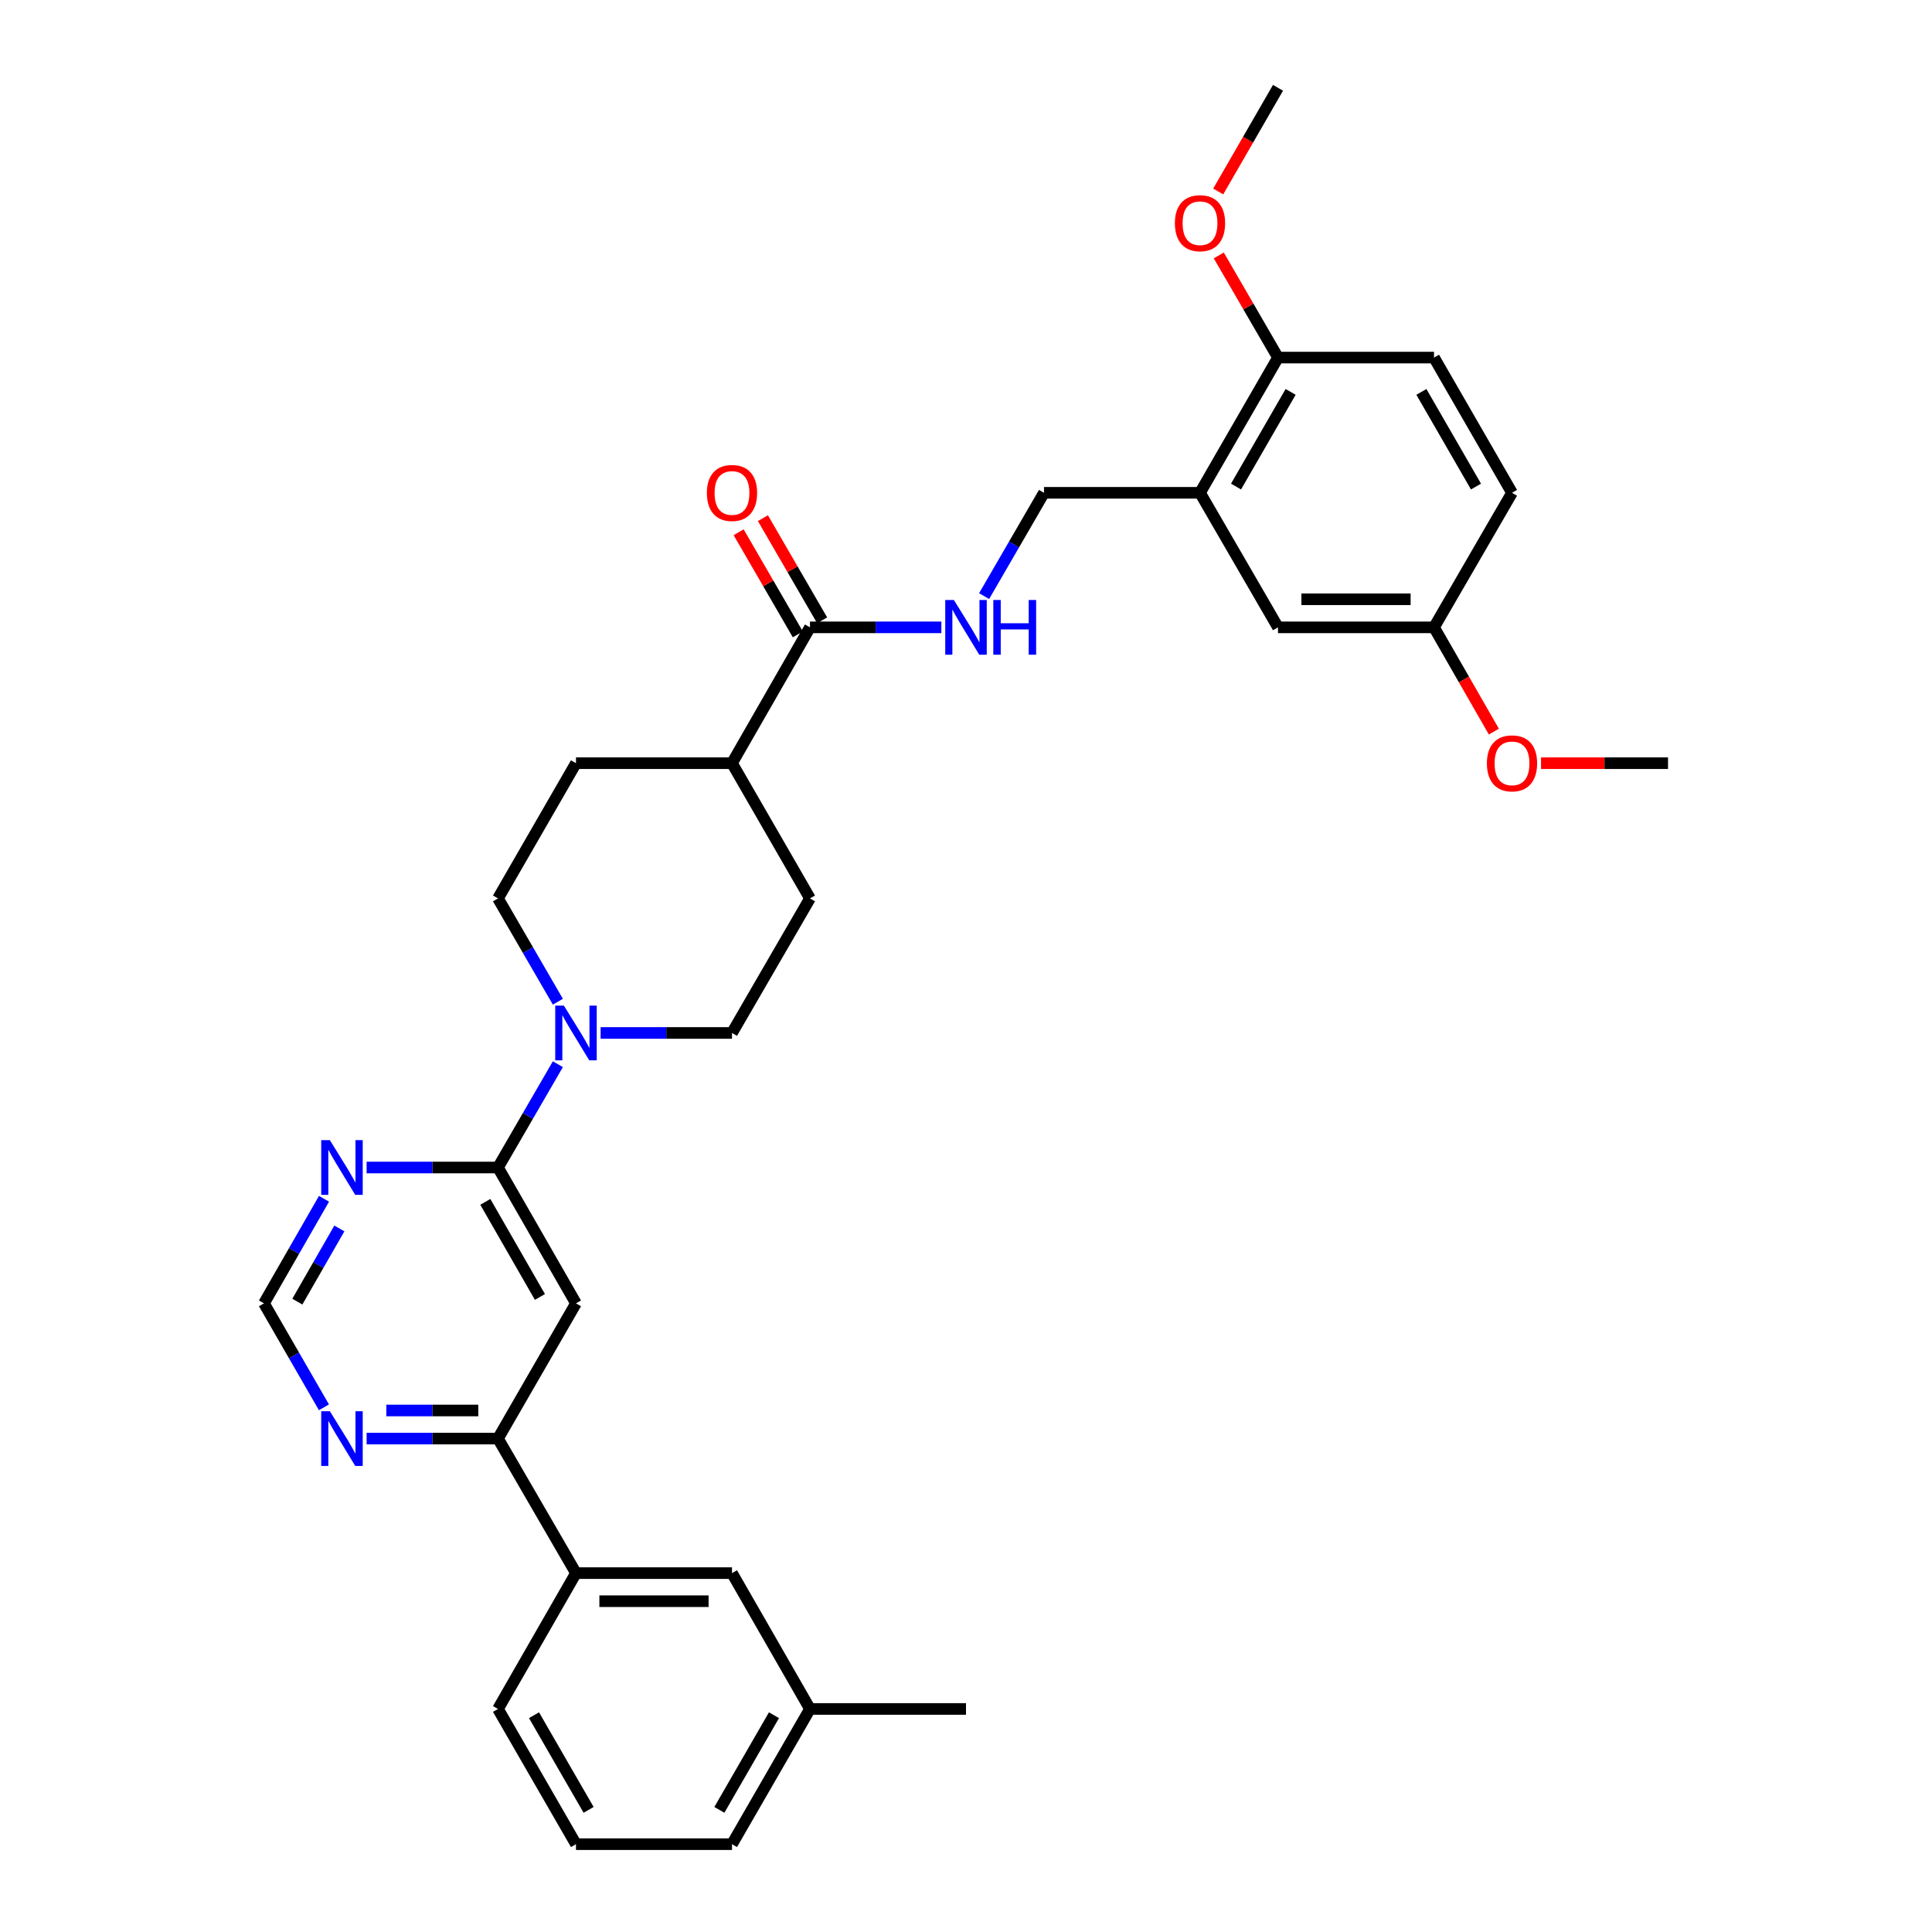 <?xml version='1.0' encoding='iso-8859-1'?>
<svg version='1.1' baseProfile='full'
              xmlns='http://www.w3.org/2000/svg'
                      xmlns:rdkit='http://www.rdkit.org/xml'
                      xmlns:xlink='http://www.w3.org/1999/xlink'
                  xml:space='preserve'
width='1000px' height='1000px' viewBox='0 0 1000 1000'>
<!-- END OF HEADER -->
<rect style='opacity:1.0;fill:#FFFFFF;stroke:none' width='1000' height='1000' x='0' y='0'> </rect>
<path class='bond-0' d='M 257.756,604.301 L 298.124,674.613' style='fill:none;fill-rule:evenodd;stroke:#000000;stroke-width:6px;stroke-linecap:butt;stroke-linejoin:miter;stroke-opacity:1' />
<path class='bond-0' d='M 251.205,622.085 L 279.463,671.304' style='fill:none;fill-rule:evenodd;stroke:#000000;stroke-width:6px;stroke-linecap:butt;stroke-linejoin:miter;stroke-opacity:1' />
<path class='bond-1' d='M 257.756,604.301 L 273.253,577.567' style='fill:none;fill-rule:evenodd;stroke:#000000;stroke-width:6px;stroke-linecap:butt;stroke-linejoin:miter;stroke-opacity:1' />
<path class='bond-1' d='M 273.253,577.567 L 288.75,550.832' style='fill:none;fill-rule:evenodd;stroke:#0000FF;stroke-width:6px;stroke-linecap:butt;stroke-linejoin:miter;stroke-opacity:1' />
<path class='bond-2' d='M 257.756,604.301 L 223.758,604.301' style='fill:none;fill-rule:evenodd;stroke:#000000;stroke-width:6px;stroke-linecap:butt;stroke-linejoin:miter;stroke-opacity:1' />
<path class='bond-2' d='M 223.758,604.301 L 189.761,604.301' style='fill:none;fill-rule:evenodd;stroke:#0000FF;stroke-width:6px;stroke-linecap:butt;stroke-linejoin:miter;stroke-opacity:1' />
<path class='bond-3' d='M 298.124,674.613 L 257.756,744.602' style='fill:none;fill-rule:evenodd;stroke:#000000;stroke-width:6px;stroke-linecap:butt;stroke-linejoin:miter;stroke-opacity:1' />
<path class='bond-13' d='M 310.883,534.659 L 344.88,534.659' style='fill:none;fill-rule:evenodd;stroke:#0000FF;stroke-width:6px;stroke-linecap:butt;stroke-linejoin:miter;stroke-opacity:1' />
<path class='bond-13' d='M 344.88,534.659 L 378.878,534.659' style='fill:none;fill-rule:evenodd;stroke:#000000;stroke-width:6px;stroke-linecap:butt;stroke-linejoin:miter;stroke-opacity:1' />
<path class='bond-14' d='M 288.75,518.487 L 273.253,491.752' style='fill:none;fill-rule:evenodd;stroke:#0000FF;stroke-width:6px;stroke-linecap:butt;stroke-linejoin:miter;stroke-opacity:1' />
<path class='bond-14' d='M 273.253,491.752 L 257.756,465.018' style='fill:none;fill-rule:evenodd;stroke:#000000;stroke-width:6px;stroke-linecap:butt;stroke-linejoin:miter;stroke-opacity:1' />
<path class='bond-9' d='M 167.709,620.488 L 152.171,647.551' style='fill:none;fill-rule:evenodd;stroke:#0000FF;stroke-width:6px;stroke-linecap:butt;stroke-linejoin:miter;stroke-opacity:1' />
<path class='bond-9' d='M 152.171,647.551 L 136.633,674.613' style='fill:none;fill-rule:evenodd;stroke:#000000;stroke-width:6px;stroke-linecap:butt;stroke-linejoin:miter;stroke-opacity:1' />
<path class='bond-9' d='M 175.653,635.844 L 164.777,654.788' style='fill:none;fill-rule:evenodd;stroke:#0000FF;stroke-width:6px;stroke-linecap:butt;stroke-linejoin:miter;stroke-opacity:1' />
<path class='bond-9' d='M 164.777,654.788 L 153.9,673.732' style='fill:none;fill-rule:evenodd;stroke:#000000;stroke-width:6px;stroke-linecap:butt;stroke-linejoin:miter;stroke-opacity:1' />
<path class='bond-8' d='M 257.756,744.602 L 298.124,814.244' style='fill:none;fill-rule:evenodd;stroke:#000000;stroke-width:6px;stroke-linecap:butt;stroke-linejoin:miter;stroke-opacity:1' />
<path class='bond-32' d='M 257.756,744.602 L 223.758,744.602' style='fill:none;fill-rule:evenodd;stroke:#000000;stroke-width:6px;stroke-linecap:butt;stroke-linejoin:miter;stroke-opacity:1' />
<path class='bond-32' d='M 223.758,744.602 L 189.761,744.602' style='fill:none;fill-rule:evenodd;stroke:#0000FF;stroke-width:6px;stroke-linecap:butt;stroke-linejoin:miter;stroke-opacity:1' />
<path class='bond-32' d='M 247.556,730.067 L 223.758,730.067' style='fill:none;fill-rule:evenodd;stroke:#000000;stroke-width:6px;stroke-linecap:butt;stroke-linejoin:miter;stroke-opacity:1' />
<path class='bond-32' d='M 223.758,730.067 L 199.96,730.067' style='fill:none;fill-rule:evenodd;stroke:#0000FF;stroke-width:6px;stroke-linecap:butt;stroke-linejoin:miter;stroke-opacity:1' />
<path class='bond-4' d='M 419.246,324.716 L 378.878,395.028' style='fill:none;fill-rule:evenodd;stroke:#000000;stroke-width:6px;stroke-linecap:butt;stroke-linejoin:miter;stroke-opacity:1' />
<path class='bond-6' d='M 419.246,324.716 L 453.244,324.716' style='fill:none;fill-rule:evenodd;stroke:#000000;stroke-width:6px;stroke-linecap:butt;stroke-linejoin:miter;stroke-opacity:1' />
<path class='bond-6' d='M 453.244,324.716 L 487.241,324.716' style='fill:none;fill-rule:evenodd;stroke:#0000FF;stroke-width:6px;stroke-linecap:butt;stroke-linejoin:miter;stroke-opacity:1' />
<path class='bond-16' d='M 425.534,321.072 L 410.211,294.637' style='fill:none;fill-rule:evenodd;stroke:#000000;stroke-width:6px;stroke-linecap:butt;stroke-linejoin:miter;stroke-opacity:1' />
<path class='bond-16' d='M 410.211,294.637 L 394.888,268.202' style='fill:none;fill-rule:evenodd;stroke:#FF0000;stroke-width:6px;stroke-linecap:butt;stroke-linejoin:miter;stroke-opacity:1' />
<path class='bond-16' d='M 412.959,328.361 L 397.635,301.926' style='fill:none;fill-rule:evenodd;stroke:#000000;stroke-width:6px;stroke-linecap:butt;stroke-linejoin:miter;stroke-opacity:1' />
<path class='bond-16' d='M 397.635,301.926 L 382.312,275.492' style='fill:none;fill-rule:evenodd;stroke:#FF0000;stroke-width:6px;stroke-linecap:butt;stroke-linejoin:miter;stroke-opacity:1' />
<path class='bond-5' d='M 621.122,255.075 L 540.369,255.075' style='fill:none;fill-rule:evenodd;stroke:#000000;stroke-width:6px;stroke-linecap:butt;stroke-linejoin:miter;stroke-opacity:1' />
<path class='bond-11' d='M 621.122,255.075 L 661.491,185.085' style='fill:none;fill-rule:evenodd;stroke:#000000;stroke-width:6px;stroke-linecap:butt;stroke-linejoin:miter;stroke-opacity:1' />
<path class='bond-11' d='M 639.769,251.839 L 668.027,202.846' style='fill:none;fill-rule:evenodd;stroke:#000000;stroke-width:6px;stroke-linecap:butt;stroke-linejoin:miter;stroke-opacity:1' />
<path class='bond-15' d='M 621.122,255.075 L 661.491,324.716' style='fill:none;fill-rule:evenodd;stroke:#000000;stroke-width:6px;stroke-linecap:butt;stroke-linejoin:miter;stroke-opacity:1' />
<path class='bond-10' d='M 509.375,308.544 L 524.872,281.809' style='fill:none;fill-rule:evenodd;stroke:#0000FF;stroke-width:6px;stroke-linecap:butt;stroke-linejoin:miter;stroke-opacity:1' />
<path class='bond-10' d='M 524.872,281.809 L 540.369,255.075' style='fill:none;fill-rule:evenodd;stroke:#000000;stroke-width:6px;stroke-linecap:butt;stroke-linejoin:miter;stroke-opacity:1' />
<path class='bond-7' d='M 167.67,728.423 L 152.152,701.518' style='fill:none;fill-rule:evenodd;stroke:#0000FF;stroke-width:6px;stroke-linecap:butt;stroke-linejoin:miter;stroke-opacity:1' />
<path class='bond-7' d='M 152.152,701.518 L 136.633,674.613' style='fill:none;fill-rule:evenodd;stroke:#000000;stroke-width:6px;stroke-linecap:butt;stroke-linejoin:miter;stroke-opacity:1' />
<path class='bond-17' d='M 298.124,814.244 L 378.878,814.244' style='fill:none;fill-rule:evenodd;stroke:#000000;stroke-width:6px;stroke-linecap:butt;stroke-linejoin:miter;stroke-opacity:1' />
<path class='bond-17' d='M 310.237,828.78 L 366.765,828.78' style='fill:none;fill-rule:evenodd;stroke:#000000;stroke-width:6px;stroke-linecap:butt;stroke-linejoin:miter;stroke-opacity:1' />
<path class='bond-26' d='M 298.124,814.244 L 257.756,884.556' style='fill:none;fill-rule:evenodd;stroke:#000000;stroke-width:6px;stroke-linecap:butt;stroke-linejoin:miter;stroke-opacity:1' />
<path class='bond-20' d='M 661.491,185.085 L 742.244,185.085' style='fill:none;fill-rule:evenodd;stroke:#000000;stroke-width:6px;stroke-linecap:butt;stroke-linejoin:miter;stroke-opacity:1' />
<path class='bond-24' d='M 661.491,185.085 L 646.168,158.651' style='fill:none;fill-rule:evenodd;stroke:#000000;stroke-width:6px;stroke-linecap:butt;stroke-linejoin:miter;stroke-opacity:1' />
<path class='bond-24' d='M 646.168,158.651 L 630.845,132.216' style='fill:none;fill-rule:evenodd;stroke:#FF0000;stroke-width:6px;stroke-linecap:butt;stroke-linejoin:miter;stroke-opacity:1' />
<path class='bond-12' d='M 378.878,395.028 L 298.124,395.028' style='fill:none;fill-rule:evenodd;stroke:#000000;stroke-width:6px;stroke-linecap:butt;stroke-linejoin:miter;stroke-opacity:1' />
<path class='bond-33' d='M 378.878,395.028 L 419.246,465.018' style='fill:none;fill-rule:evenodd;stroke:#000000;stroke-width:6px;stroke-linecap:butt;stroke-linejoin:miter;stroke-opacity:1' />
<path class='bond-19' d='M 378.878,534.659 L 419.246,465.018' style='fill:none;fill-rule:evenodd;stroke:#000000;stroke-width:6px;stroke-linecap:butt;stroke-linejoin:miter;stroke-opacity:1' />
<path class='bond-18' d='M 257.756,465.018 L 298.124,395.028' style='fill:none;fill-rule:evenodd;stroke:#000000;stroke-width:6px;stroke-linecap:butt;stroke-linejoin:miter;stroke-opacity:1' />
<path class='bond-21' d='M 661.491,324.716 L 742.244,324.716' style='fill:none;fill-rule:evenodd;stroke:#000000;stroke-width:6px;stroke-linecap:butt;stroke-linejoin:miter;stroke-opacity:1' />
<path class='bond-21' d='M 673.604,310.181 L 730.131,310.181' style='fill:none;fill-rule:evenodd;stroke:#000000;stroke-width:6px;stroke-linecap:butt;stroke-linejoin:miter;stroke-opacity:1' />
<path class='bond-22' d='M 378.878,814.244 L 419.246,884.556' style='fill:none;fill-rule:evenodd;stroke:#000000;stroke-width:6px;stroke-linecap:butt;stroke-linejoin:miter;stroke-opacity:1' />
<path class='bond-35' d='M 742.244,185.085 L 782.613,255.075' style='fill:none;fill-rule:evenodd;stroke:#000000;stroke-width:6px;stroke-linecap:butt;stroke-linejoin:miter;stroke-opacity:1' />
<path class='bond-35' d='M 735.708,202.846 L 763.967,251.839' style='fill:none;fill-rule:evenodd;stroke:#000000;stroke-width:6px;stroke-linecap:butt;stroke-linejoin:miter;stroke-opacity:1' />
<path class='bond-23' d='M 742.244,324.716 L 782.613,255.075' style='fill:none;fill-rule:evenodd;stroke:#000000;stroke-width:6px;stroke-linecap:butt;stroke-linejoin:miter;stroke-opacity:1' />
<path class='bond-25' d='M 742.244,324.716 L 757.736,351.699' style='fill:none;fill-rule:evenodd;stroke:#000000;stroke-width:6px;stroke-linecap:butt;stroke-linejoin:miter;stroke-opacity:1' />
<path class='bond-25' d='M 757.736,351.699 L 773.228,378.682' style='fill:none;fill-rule:evenodd;stroke:#FF0000;stroke-width:6px;stroke-linecap:butt;stroke-linejoin:miter;stroke-opacity:1' />
<path class='bond-29' d='M 419.246,884.556 L 500,884.556' style='fill:none;fill-rule:evenodd;stroke:#000000;stroke-width:6px;stroke-linecap:butt;stroke-linejoin:miter;stroke-opacity:1' />
<path class='bond-34' d='M 419.246,884.556 L 378.878,954.545' style='fill:none;fill-rule:evenodd;stroke:#000000;stroke-width:6px;stroke-linecap:butt;stroke-linejoin:miter;stroke-opacity:1' />
<path class='bond-34' d='M 400.6,887.792 L 372.342,936.785' style='fill:none;fill-rule:evenodd;stroke:#000000;stroke-width:6px;stroke-linecap:butt;stroke-linejoin:miter;stroke-opacity:1' />
<path class='bond-30' d='M 630.547,99.104 L 646.019,72.279' style='fill:none;fill-rule:evenodd;stroke:#FF0000;stroke-width:6px;stroke-linecap:butt;stroke-linejoin:miter;stroke-opacity:1' />
<path class='bond-30' d='M 646.019,72.279 L 661.491,45.455' style='fill:none;fill-rule:evenodd;stroke:#000000;stroke-width:6px;stroke-linecap:butt;stroke-linejoin:miter;stroke-opacity:1' />
<path class='bond-31' d='M 797.632,395.028 L 830.499,395.028' style='fill:none;fill-rule:evenodd;stroke:#FF0000;stroke-width:6px;stroke-linecap:butt;stroke-linejoin:miter;stroke-opacity:1' />
<path class='bond-31' d='M 830.499,395.028 L 863.367,395.028' style='fill:none;fill-rule:evenodd;stroke:#000000;stroke-width:6px;stroke-linecap:butt;stroke-linejoin:miter;stroke-opacity:1' />
<path class='bond-27' d='M 257.756,884.556 L 298.124,954.545' style='fill:none;fill-rule:evenodd;stroke:#000000;stroke-width:6px;stroke-linecap:butt;stroke-linejoin:miter;stroke-opacity:1' />
<path class='bond-27' d='M 276.402,887.792 L 304.66,936.785' style='fill:none;fill-rule:evenodd;stroke:#000000;stroke-width:6px;stroke-linecap:butt;stroke-linejoin:miter;stroke-opacity:1' />
<path class='bond-28' d='M 298.124,954.545 L 378.878,954.545' style='fill:none;fill-rule:evenodd;stroke:#000000;stroke-width:6px;stroke-linecap:butt;stroke-linejoin:miter;stroke-opacity:1' />
<path  class='atom-2' d='M 291.864 520.499
L 301.144 535.499
Q 302.064 536.979, 303.544 539.659
Q 305.024 542.339, 305.104 542.499
L 305.104 520.499
L 308.864 520.499
L 308.864 548.819
L 304.984 548.819
L 295.024 532.419
Q 293.864 530.499, 292.624 528.299
Q 291.424 526.099, 291.064 525.419
L 291.064 548.819
L 287.384 548.819
L 287.384 520.499
L 291.864 520.499
' fill='#0000FF'/>
<path  class='atom-3' d='M 170.742 590.141
L 180.022 605.141
Q 180.942 606.621, 182.422 609.301
Q 183.902 611.981, 183.982 612.141
L 183.982 590.141
L 187.742 590.141
L 187.742 618.461
L 183.862 618.461
L 173.902 602.061
Q 172.742 600.141, 171.502 597.941
Q 170.302 595.741, 169.942 595.061
L 169.942 618.461
L 166.262 618.461
L 166.262 590.141
L 170.742 590.141
' fill='#0000FF'/>
<path  class='atom-7' d='M 493.74 310.556
L 503.02 325.556
Q 503.94 327.036, 505.42 329.716
Q 506.9 332.396, 506.98 332.556
L 506.98 310.556
L 510.74 310.556
L 510.74 338.876
L 506.86 338.876
L 496.9 322.476
Q 495.74 320.556, 494.5 318.356
Q 493.3 316.156, 492.94 315.476
L 492.94 338.876
L 489.26 338.876
L 489.26 310.556
L 493.74 310.556
' fill='#0000FF'/>
<path  class='atom-7' d='M 514.14 310.556
L 517.98 310.556
L 517.98 322.596
L 532.46 322.596
L 532.46 310.556
L 536.3 310.556
L 536.3 338.876
L 532.46 338.876
L 532.46 325.796
L 517.98 325.796
L 517.98 338.876
L 514.14 338.876
L 514.14 310.556
' fill='#0000FF'/>
<path  class='atom-8' d='M 170.742 730.442
L 180.022 745.442
Q 180.942 746.922, 182.422 749.602
Q 183.902 752.282, 183.982 752.442
L 183.982 730.442
L 187.742 730.442
L 187.742 758.762
L 183.862 758.762
L 173.902 742.362
Q 172.742 740.442, 171.502 738.242
Q 170.302 736.042, 169.942 735.362
L 169.942 758.762
L 166.262 758.762
L 166.262 730.442
L 170.742 730.442
' fill='#0000FF'/>
<path  class='atom-17' d='M 365.878 255.155
Q 365.878 248.355, 369.238 244.555
Q 372.598 240.755, 378.878 240.755
Q 385.158 240.755, 388.518 244.555
Q 391.878 248.355, 391.878 255.155
Q 391.878 262.035, 388.478 265.955
Q 385.078 269.835, 378.878 269.835
Q 372.638 269.835, 369.238 265.955
Q 365.878 262.075, 365.878 255.155
M 378.878 266.635
Q 383.198 266.635, 385.518 263.755
Q 387.878 260.835, 387.878 255.155
Q 387.878 249.595, 385.518 246.795
Q 383.198 243.955, 378.878 243.955
Q 374.558 243.955, 372.198 246.755
Q 369.878 249.555, 369.878 255.155
Q 369.878 260.875, 372.198 263.755
Q 374.558 266.635, 378.878 266.635
' fill='#FF0000'/>
<path  class='atom-25' d='M 608.122 115.524
Q 608.122 108.724, 611.482 104.924
Q 614.842 101.124, 621.122 101.124
Q 627.402 101.124, 630.762 104.924
Q 634.122 108.724, 634.122 115.524
Q 634.122 122.404, 630.722 126.324
Q 627.322 130.204, 621.122 130.204
Q 614.882 130.204, 611.482 126.324
Q 608.122 122.444, 608.122 115.524
M 621.122 127.004
Q 625.442 127.004, 627.762 124.124
Q 630.122 121.204, 630.122 115.524
Q 630.122 109.964, 627.762 107.164
Q 625.442 104.324, 621.122 104.324
Q 616.802 104.324, 614.442 107.124
Q 612.122 109.924, 612.122 115.524
Q 612.122 121.244, 614.442 124.124
Q 616.802 127.004, 621.122 127.004
' fill='#FF0000'/>
<path  class='atom-26' d='M 769.613 395.108
Q 769.613 388.308, 772.973 384.508
Q 776.333 380.708, 782.613 380.708
Q 788.893 380.708, 792.253 384.508
Q 795.613 388.308, 795.613 395.108
Q 795.613 401.988, 792.213 405.908
Q 788.813 409.788, 782.613 409.788
Q 776.373 409.788, 772.973 405.908
Q 769.613 402.028, 769.613 395.108
M 782.613 406.588
Q 786.933 406.588, 789.253 403.708
Q 791.613 400.788, 791.613 395.108
Q 791.613 389.548, 789.253 386.748
Q 786.933 383.908, 782.613 383.908
Q 778.293 383.908, 775.933 386.708
Q 773.613 389.508, 773.613 395.108
Q 773.613 400.828, 775.933 403.708
Q 778.293 406.588, 782.613 406.588
' fill='#FF0000'/>
</svg>
